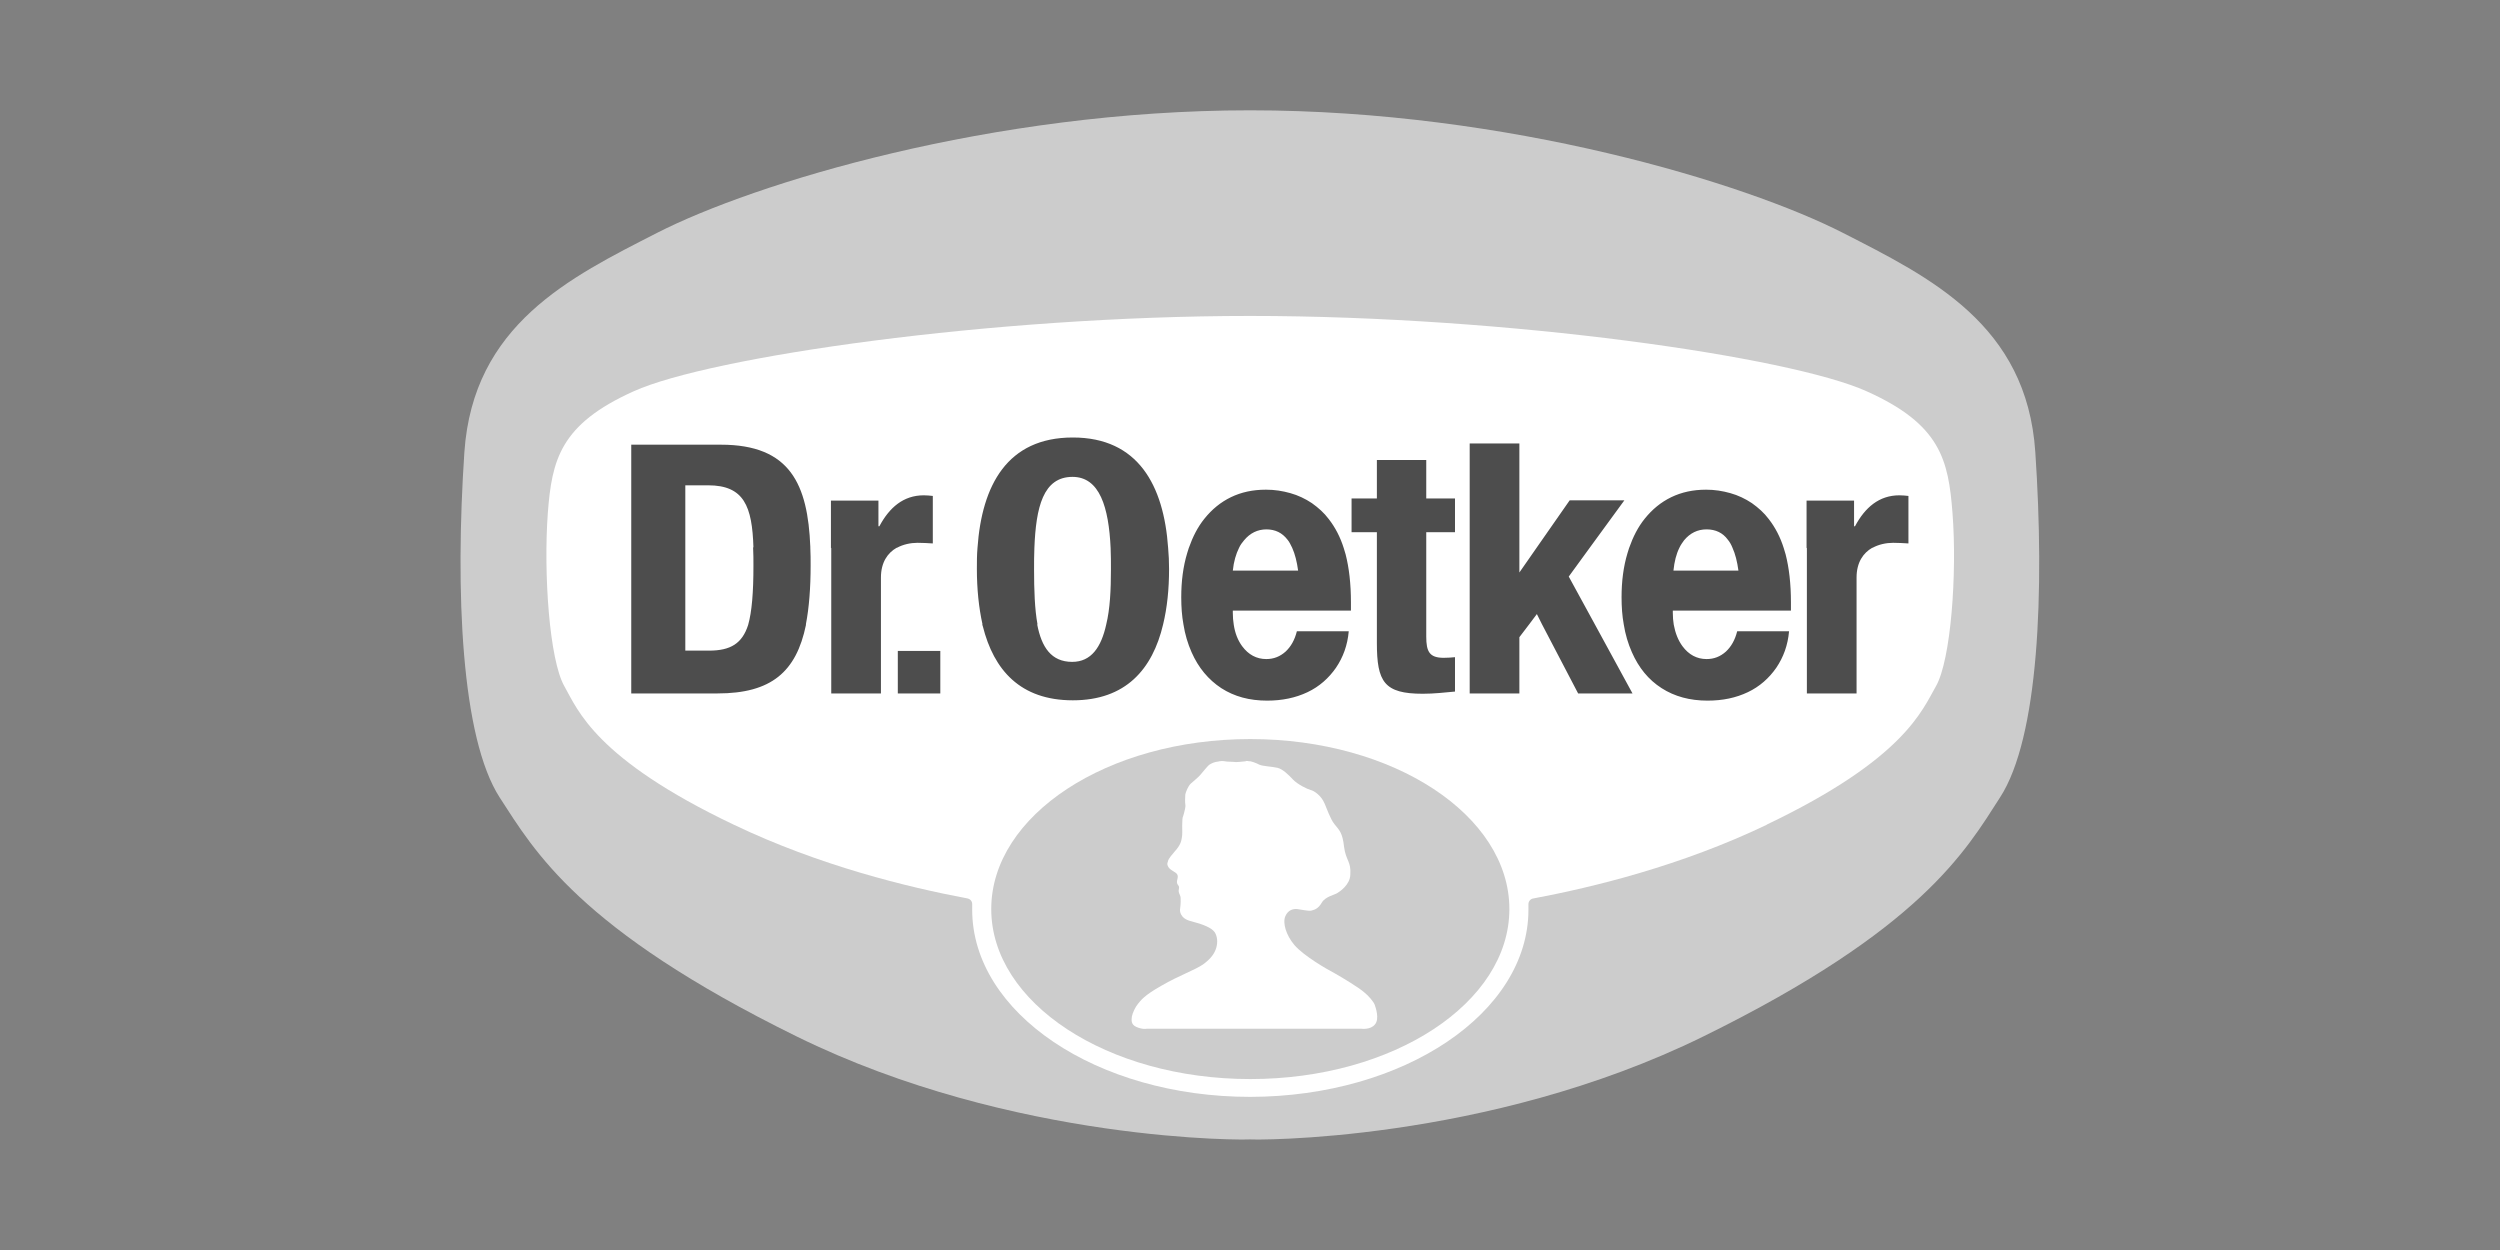 <?xml version="1.0" encoding="UTF-8"?>
<!DOCTYPE svg PUBLIC "-//W3C//DTD SVG 1.1//EN" "http://www.w3.org/Graphics/SVG/1.1/DTD/svg11.dtd">
<!-- Creator: CorelDRAW X6 -->
<svg xmlns="http://www.w3.org/2000/svg" xml:space="preserve" width="80mm" height="40mm" version="1.1" shape-rendering="geometricPrecision" text-rendering="geometricPrecision" image-rendering="optimizeQuality" fill-rule="evenodd" clip-rule="evenodd"
viewBox="0 0 8000 4000"
 xmlns:xlink="http://www.w3.org/1999/xlink">
 <rect x="0" y="0" width="8000" height="4000" fill="#808080" stroke="none"/>
 <g id="Layer_x0020_1">
  <path id="Rahmen" fill="none" d="M3987 2436c-14,1 -30,4 -40,2 -9,-1 -19,0 -28,-2 -7,-1 -13,-1 -21,1 -11,1 -20,5 -28,10 -8,6 -30,35 -34,38 -4,4 -18,16 -26,23 -8,8 -15,25 -17,34 -1,9 -1,27 0,32 1,4 0,11 -1,15 -1,5 -5,21 -6,23 -2,2 -3,14 -3,30 0,16 1,27 -1,38 -2,11 -3,23 -24,46 -20,23 -20,27 -21,32 -2,5 -3,8 2,17 6,8 9,8 14,12 4,4 20,7 15,25 -6,19 5,20 5,27 0,7 -2,9 -1,15 1,6 6,13 6,19 0,8 1,15 -2,38 0,0 -3,28 36,38 39,10 65,21 75,35 9,14 10,33 5,50 -5,17 -16,34 -42,53 -28,19 -76,35 -133,68 -57,32 -67,48 -76,59 -7,8 -17,28 -19,40 -1,10 -4,25 14,33 20,9 33,6 33,6l688 0c0,0 29,4 43,-14 15,-18 2,-54 -1,-63 -4,-10 -19,-28 -34,-40 -16,-14 -68,-46 -95,-61 -23,-12 -98,-55 -128,-90 -27,-32 -38,-71 -29,-92 9,-21 26,-24 38,-23 10,1 36,7 45,5 12,-3 23,-7 34,-26 11,-19 42,-25 49,-30 7,-4 41,-26 42,-59 3,-43 -14,-44 -20,-89 -5,-45 -14,-52 -31,-73 -13,-16 -25,-52 -31,-65 -11,-27 -35,-42 -45,-44 -11,-3 -42,-18 -57,-34 -12,-13 -32,-33 -49,-37 -17,-4 -47,-5 -58,-10 -11,-6 -29,-12 -32,-11 -3,1 2,-1 -12,-1"/>
  <path id="Rahmen_0" fill="#CCCCCC" d="M4000 353c827,0 1588,234 1897,392 280,143 589,294 616,702 30,447 11,914 -113,1105 -110,171 -251,421 -948,764 -697,343 -1454,332 -1452,330 2,2 -756,13 -1452,-330 -697,-343 -838,-593 -949,-764 -123,-191 -143,-658 -113,-1105 28,-408 337,-559 617,-702 309,-158 1070,-392 1897,-392z"/>
  <path id="weiss" fill="white" d="M5653 2639c442,-211 498,-367 542,-443 48,-84 68,-361 53,-554 -13,-170 -38,-284 -275,-390 -244,-110 -1145,-241 -1973,-241 -828,0 -1728,131 -1972,241 -236,106 -262,220 -275,390 -14,193 5,470 53,554 43,76 99,232 542,443 274,131 556,200 748,236 9,2 15,9 15,18l0 2 0 16c0,330 398,599 890,599 492,-1 890,-269 890,-599l0 -17 0 -1c0,-9 7,-17 16,-18 192,-36 474,-105 747,-236z"/>
  <path id="Dr._x0020_Oetker" fill="#4D4D4D" d="M5782 1753l0 10 0 234 0 222 159 0 0 -222 0 -149c0,-49 22,-79 50,-95l1 0c20,-11 44,-16 66,-16 16,0 33,1 49,2l0 -152c-9,-1 -19,-2 -29,-2 -65,0 -110,39 -142,99l-3 0 0 -82 -152 0 0 152zm-2909 330l0 136 136 0 0 -136 -136 0zm2588 -389c29,0 52,11 68,33 6,7 11,16 15,26 9,20 15,44 19,73l-208 0c3,-29 9,-53 19,-73 4,-9 10,-17 15,-24 19,-23 43,-35 72,-35zm-1409 0c29,0 51,11 68,33 6,7 10,16 15,26 9,20 15,44 19,73l-209 0c3,-29 10,-53 20,-73 4,-9 10,-17 16,-24 19,-23 43,-35 72,-35zm-1392 59l0 10 0 234 0 222 159 0 0 -222 0 -149c0,-49 22,-79 50,-95l1 0c20,-11 44,-16 66,-16 16,0 33,1 49,2l0 -152c-9,-1 -19,-2 -29,-2 -65,0 -110,39 -142,99l-3 0 0 -82 -152 0 0 152zm2799 -186c-41,0 -78,8 -111,24 -33,16 -61,39 -85,69 -21,26 -37,57 -50,94 -2,5 -3,11 -5,16 -13,43 -19,90 -19,141 0,31 2,60 7,87 5,32 14,62 26,89 22,50 53,88 95,115 42,27 91,40 147,40 49,0 91,-9 129,-27 38,-18 68,-45 91,-78 23,-34 37,-72 41,-117l-166 0c-7,28 -19,49 -36,65 -18,16 -38,24 -62,24 -31,0 -57,-14 -77,-41 -14,-19 -23,-42 -28,-69 -2,-12 -3,-25 -3,-38l0 -7 378 0 0 -26c0,-60 -6,-111 -17,-154 -2,-7 -4,-13 -6,-20 0,0 0,0 0,0 -11,-35 -27,-66 -48,-93 -15,-20 -33,-36 -54,-51 -21,-14 -44,-25 -69,-32 -25,-7 -50,-11 -77,-11zm-1409 0c-41,0 -78,8 -111,24 -33,16 -61,39 -85,69 -21,26 -37,57 -50,94 -2,5 -3,11 -5,16 -13,43 -19,90 -19,141 0,31 2,60 7,87 5,32 14,62 26,89 22,50 54,88 95,115 42,27 90,40 147,40 48,0 91,-9 129,-27 38,-18 68,-45 91,-78 23,-34 37,-72 41,-117l-166 0c-7,28 -19,49 -36,65 -18,16 -38,24 -62,24 -31,0 -57,-14 -77,-41 -14,-19 -23,-42 -27,-69 -2,-12 -3,-25 -3,-38l0 -7 378 0 0 -26c0,-60 -6,-111 -17,-154 -2,-7 -4,-13 -6,-20 0,0 0,0 0,0 -11,-35 -27,-66 -48,-93 -15,-20 -33,-36 -54,-51 -21,-14 -44,-25 -69,-32 -25,-7 -50,-11 -77,-11zm356 -95l0 123 -81 0 0 108 81 0 0 51 0 244 0 59c0,125 23,163 147,163 37,0 69,-4 103,-7l0 -110c-11,1 -23,2 -36,2 -46,0 -56,-20 -56,-68l0 -39 0 -244 0 -51 92 0 0 -108 -92 0 0 -123 -159 0zm-1813 278l0 0c-8,-200 -64,-327 -286,-327l-287 0 0 330 0 244 0 222 276 0c172,0 252,-69 283,-219l0 0 0 -1 0 -2 0 0c10,-52 15,-116 15,-187 0,-18 0,-39 -1,-57l0 0 0 -2 0 -1 0 -1zm-183 1l0 1 0 1 0 1 0 0c1,17 1,38 1,57 0,84 -5,147 -17,189 -19,59 -56,82 -125,82l-76 0 0 -84 0 -244 0 -201 73 0c115,0 141,67 145,199zm2293 -332l0 334 0 244 0 222 159 0 0 -180 32 -42 24 -32 16 32 116 222 174 0 -121 -222 -83 -152 67 -92 111 -152 -175 0 -106 152 -55 79 0 -79 0 -334 -159 0zm-1560 579c1,2 1,4 2,6 35,140 120,237 288,237 169,0 255,-99 289,-243 0,0 0,0 0,0 13,-54 19,-113 19,-177 0,-23 -1,-46 -3,-68 -14,-200 -96,-353 -305,-353 -210,0 -291,153 -305,353 -2,22 -2,45 -2,68 0,63 6,123 18,177zm177 0c-9,-49 -11,-110 -11,-176 0,-23 0,-46 1,-68 5,-131 28,-228 122,-228 87,0 116,97 122,228 1,22 1,45 1,68 0,66 -3,127 -15,176 -16,73 -48,120 -109,120 -67,0 -98,-47 -112,-120z"/>
  <path id="Rahmen_1" fill="#CCCCCC" d="M3172 2909c0,-300 371,-544 829,-544 458,0 829,244 829,544 0,300 -371,544 -829,544 -458,0 -829,-244 -829,-544z"/>
  <path id="Kopf" fill="white" d="M3987 2436c-14,1 -30,4 -40,2 -9,-1 -19,0 -28,-2 -7,-1 -13,-1 -21,1 -11,1 -20,5 -28,10 -8,6 -30,35 -34,38 -4,4 -18,16 -26,23 -8,8 -15,25 -17,34 -1,9 -1,27 0,32 1,4 0,11 -1,15 -1,5 -5,21 -6,23 -2,2 -3,14 -3,30 0,16 1,27 -1,38 -2,11 -3,23 -24,46 -20,23 -20,27 -21,32 -2,5 -3,8 2,17 6,8 9,8 14,12 4,4 20,7 15,25 -6,19 5,20 5,27 0,7 -2,9 -1,15 1,6 6,13 6,19 0,8 1,15 -2,38 0,0 -3,28 36,37 39,10 65,21 75,35 9,14 10,33 5,50 -5,17 -16,34 -42,53 -28,19 -76,35 -133,68 -57,32 -67,48 -76,59 -7,8 -17,28 -19,40 -1,10 -4,25 14,33 20,9 33,6 33,6l688 0c0,0 29,4 43,-14 15,-18 2,-54 -1,-63 -4,-10 -19,-28 -34,-40 -16,-14 -68,-46 -95,-61 -23,-12 -98,-55 -128,-90 -27,-32 -38,-71 -29,-92 9,-21 26,-24 38,-23 10,1 36,7 45,5 12,-3 23,-7 34,-26 11,-19 42,-25 49,-30 7,-4 41,-26 42,-59 3,-43 -14,-44 -20,-89 -5,-45 -14,-52 -31,-73 -13,-16 -25,-52 -31,-65 -11,-27 -35,-42 -45,-44 -11,-3 -42,-18 -57,-34 -12,-13 -32,-33 -49,-37 -17,-4 -47,-5 -58,-10 -11,-6 -29,-12 -32,-11 -3,1 2,-1 -12,-1z"/>
 </g>
</svg>
